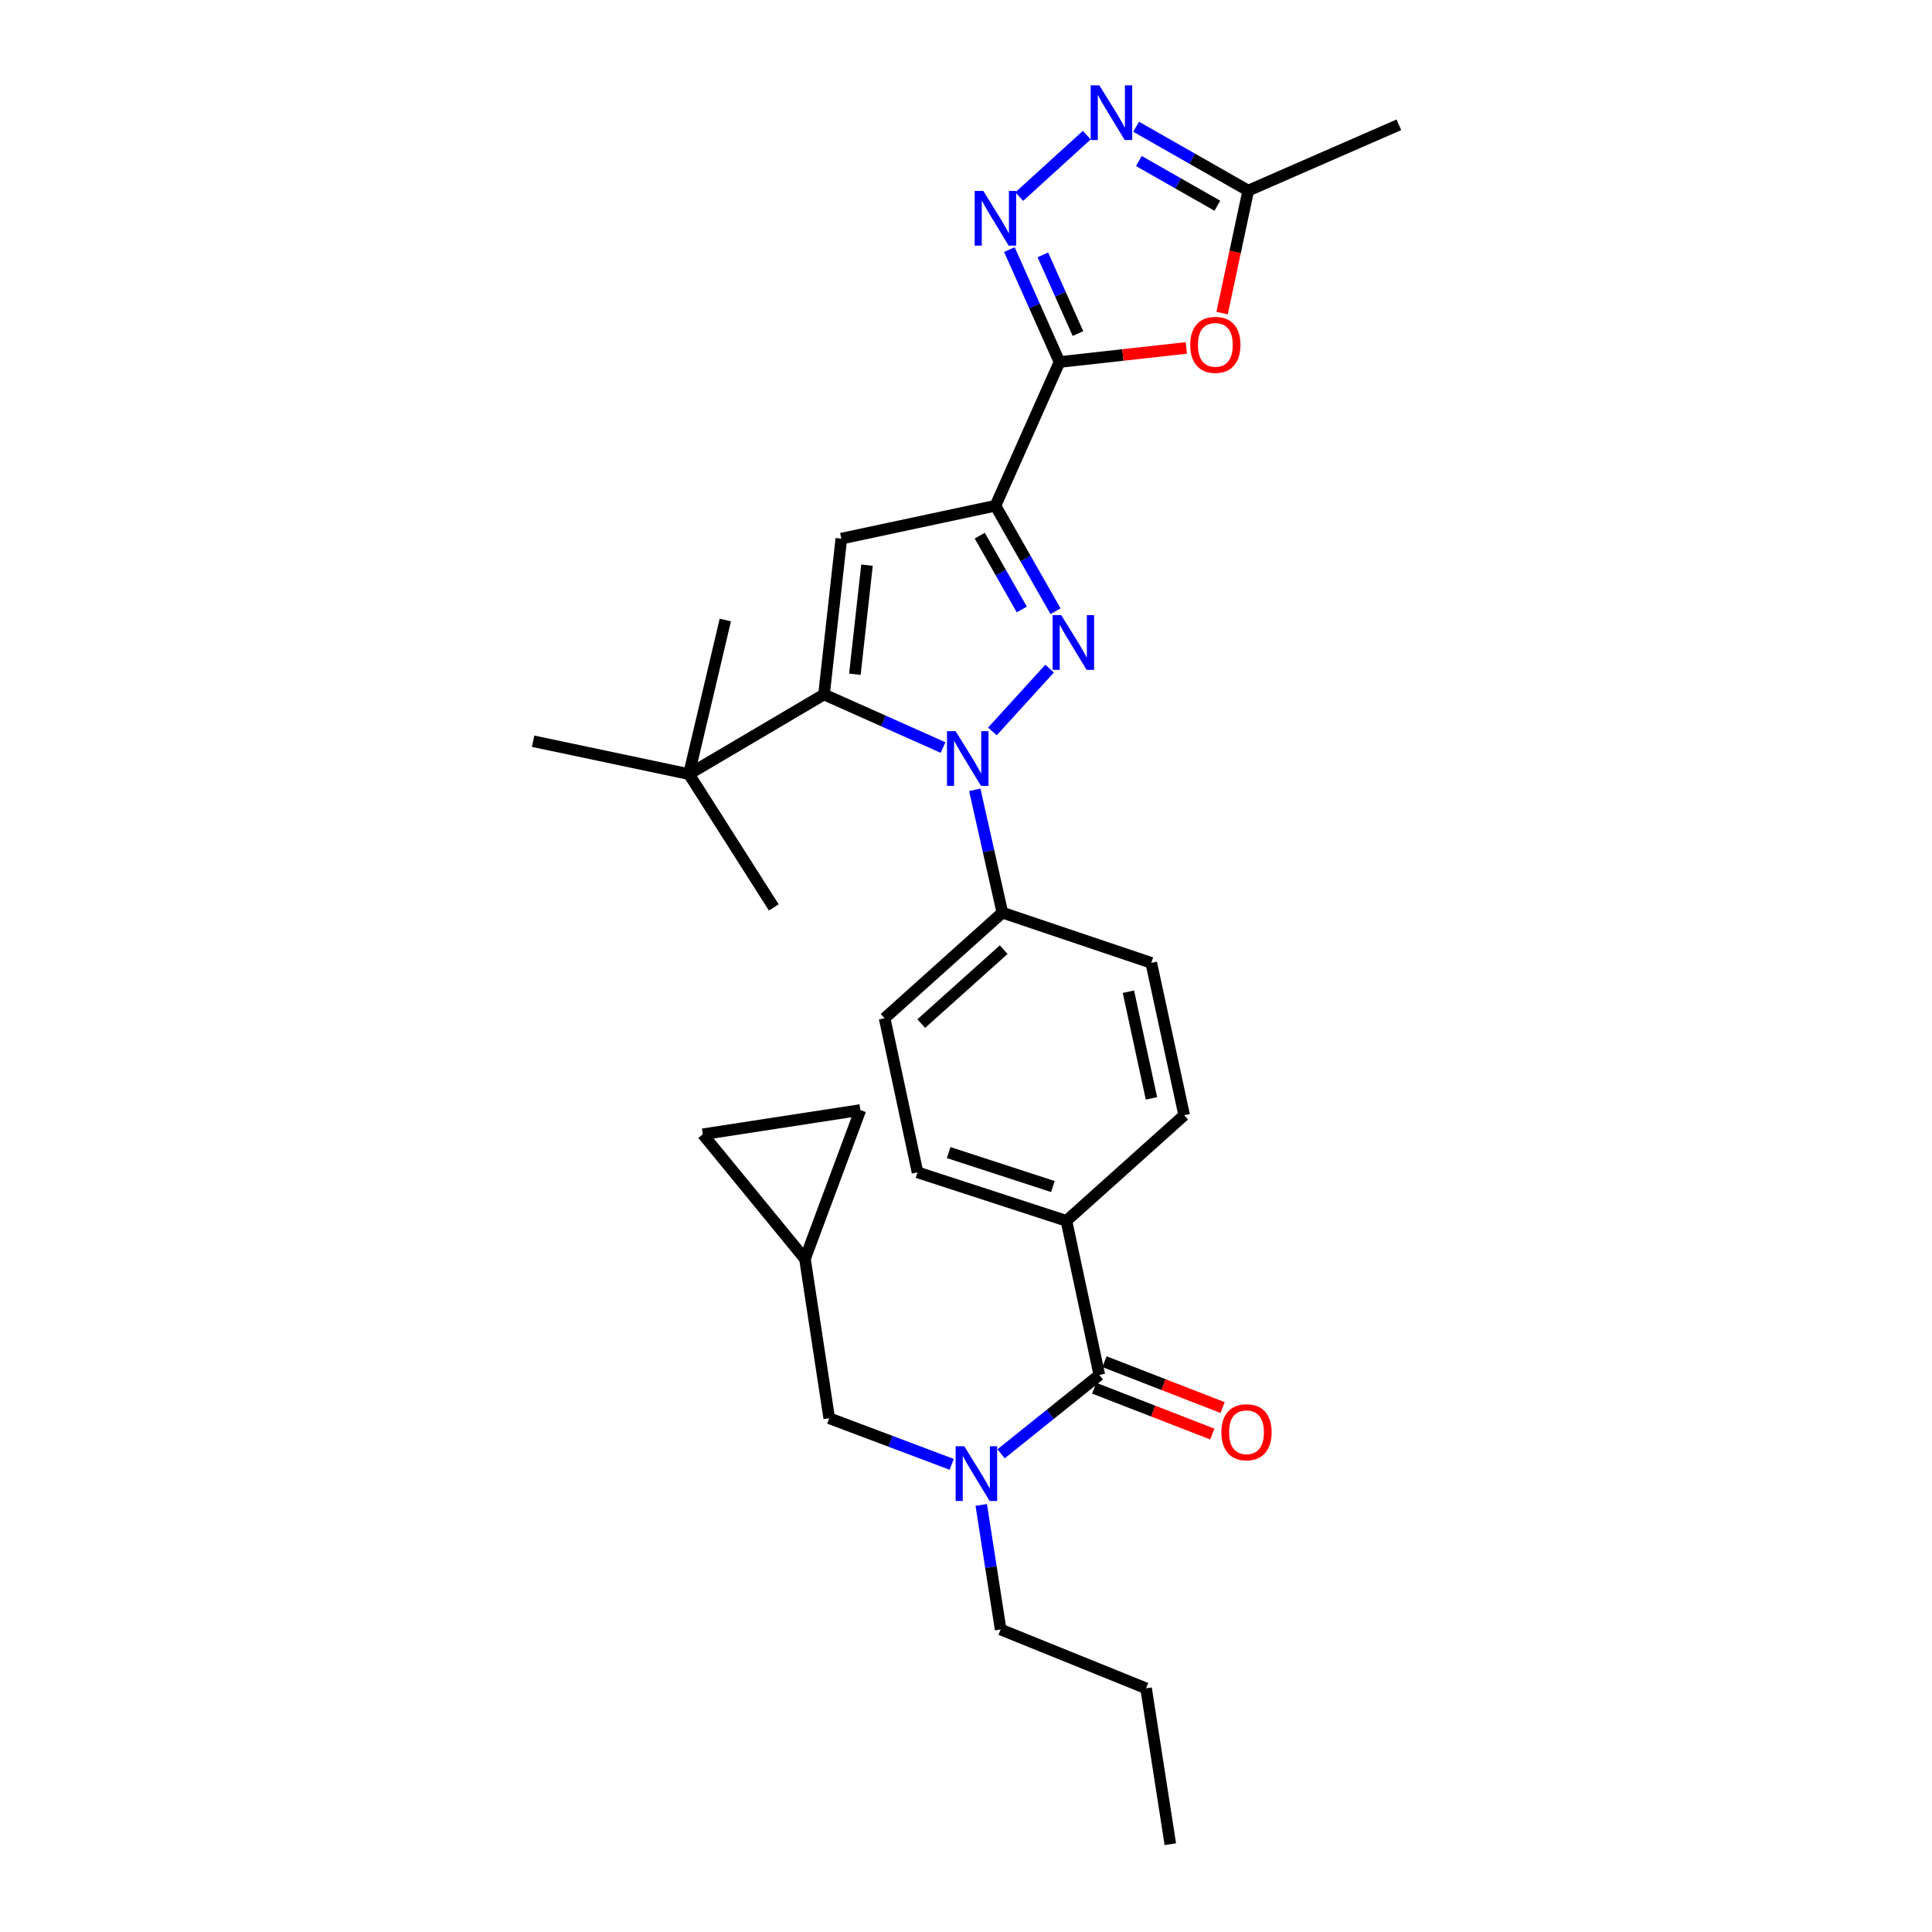 <?xml version='1.0' encoding='iso-8859-1'?>
<svg version='1.1' baseProfile='full'
              xmlns='http://www.w3.org/2000/svg'
                      xmlns:rdkit='http://www.rdkit.org/xml'
                      xmlns:xlink='http://www.w3.org/1999/xlink'
                  xml:space='preserve'
width='1000px' height='1000px' viewBox='0 0 1000 1000'>
<!-- END OF HEADER -->
<rect style='opacity:1.0;fill:#FFFFFF;stroke:none' width='1000' height='1000' x='0' y='0'> </rect>
<path class='bond-0' d='M 435.47,278.799 L 426.509,359.453' style='fill:none;fill-rule:evenodd;stroke:#000000;stroke-width:6px;stroke-linecap:butt;stroke-linejoin:miter;stroke-opacity:1' />
<path class='bond-0' d='M 448.754,292.522 L 442.481,348.98' style='fill:none;fill-rule:evenodd;stroke:#000000;stroke-width:6px;stroke-linecap:butt;stroke-linejoin:miter;stroke-opacity:1' />
<path class='bond-1' d='M 435.47,278.799 L 515.233,261.767' style='fill:none;fill-rule:evenodd;stroke:#000000;stroke-width:6px;stroke-linecap:butt;stroke-linejoin:miter;stroke-opacity:1' />
<path class='bond-2' d='M 426.509,359.453 L 356.607,400.679' style='fill:none;fill-rule:evenodd;stroke:#000000;stroke-width:6px;stroke-linecap:butt;stroke-linejoin:miter;stroke-opacity:1' />
<path class='bond-3' d='M 426.509,359.453 L 457.316,373.187' style='fill:none;fill-rule:evenodd;stroke:#000000;stroke-width:6px;stroke-linecap:butt;stroke-linejoin:miter;stroke-opacity:1' />
<path class='bond-3' d='M 457.316,373.187 L 488.123,386.921' style='fill:none;fill-rule:evenodd;stroke:#0000FF;stroke-width:6px;stroke-linecap:butt;stroke-linejoin:miter;stroke-opacity:1' />
<path class='bond-4' d='M 513.67,378.59 L 543.272,346.074' style='fill:none;fill-rule:evenodd;stroke:#0000FF;stroke-width:6px;stroke-linecap:butt;stroke-linejoin:miter;stroke-opacity:1' />
<path class='bond-5' d='M 504.541,408.821 L 511.682,440.6' style='fill:none;fill-rule:evenodd;stroke:#0000FF;stroke-width:6px;stroke-linecap:butt;stroke-linejoin:miter;stroke-opacity:1' />
<path class='bond-5' d='M 511.682,440.6 L 518.823,472.38' style='fill:none;fill-rule:evenodd;stroke:#000000;stroke-width:6px;stroke-linecap:butt;stroke-linejoin:miter;stroke-opacity:1' />
<path class='bond-6' d='M 546.341,316.371 L 530.787,289.069' style='fill:none;fill-rule:evenodd;stroke:#0000FF;stroke-width:6px;stroke-linecap:butt;stroke-linejoin:miter;stroke-opacity:1' />
<path class='bond-6' d='M 530.787,289.069 L 515.233,261.767' style='fill:none;fill-rule:evenodd;stroke:#000000;stroke-width:6px;stroke-linecap:butt;stroke-linejoin:miter;stroke-opacity:1' />
<path class='bond-6' d='M 528.886,315.466 L 517.999,296.354' style='fill:none;fill-rule:evenodd;stroke:#0000FF;stroke-width:6px;stroke-linecap:butt;stroke-linejoin:miter;stroke-opacity:1' />
<path class='bond-6' d='M 517.999,296.354 L 507.111,277.243' style='fill:none;fill-rule:evenodd;stroke:#000000;stroke-width:6px;stroke-linecap:butt;stroke-linejoin:miter;stroke-opacity:1' />
<path class='bond-7' d='M 515.233,261.767 L 548.397,187.376' style='fill:none;fill-rule:evenodd;stroke:#000000;stroke-width:6px;stroke-linecap:butt;stroke-linejoin:miter;stroke-opacity:1' />
<path class='bond-8' d='M 548.397,187.376 L 581.214,183.73' style='fill:none;fill-rule:evenodd;stroke:#000000;stroke-width:6px;stroke-linecap:butt;stroke-linejoin:miter;stroke-opacity:1' />
<path class='bond-8' d='M 581.214,183.73 L 614.03,180.084' style='fill:none;fill-rule:evenodd;stroke:#FF0000;stroke-width:6px;stroke-linecap:butt;stroke-linejoin:miter;stroke-opacity:1' />
<path class='bond-9' d='M 548.397,187.376 L 535.426,158.283' style='fill:none;fill-rule:evenodd;stroke:#000000;stroke-width:6px;stroke-linecap:butt;stroke-linejoin:miter;stroke-opacity:1' />
<path class='bond-9' d='M 535.426,158.283 L 522.454,129.189' style='fill:none;fill-rule:evenodd;stroke:#0000FF;stroke-width:6px;stroke-linecap:butt;stroke-linejoin:miter;stroke-opacity:1' />
<path class='bond-9' d='M 557.948,172.655 L 548.868,152.289' style='fill:none;fill-rule:evenodd;stroke:#000000;stroke-width:6px;stroke-linecap:butt;stroke-linejoin:miter;stroke-opacity:1' />
<path class='bond-9' d='M 548.868,152.289 L 539.788,131.924' style='fill:none;fill-rule:evenodd;stroke:#0000FF;stroke-width:6px;stroke-linecap:butt;stroke-linejoin:miter;stroke-opacity:1' />
<path class='bond-10' d='M 632.551,162.055 L 639.317,130.354' style='fill:none;fill-rule:evenodd;stroke:#FF0000;stroke-width:6px;stroke-linecap:butt;stroke-linejoin:miter;stroke-opacity:1' />
<path class='bond-10' d='M 639.317,130.354 L 646.083,98.652' style='fill:none;fill-rule:evenodd;stroke:#000000;stroke-width:6px;stroke-linecap:butt;stroke-linejoin:miter;stroke-opacity:1' />
<path class='bond-11' d='M 646.083,98.652 L 617.071,82.127' style='fill:none;fill-rule:evenodd;stroke:#000000;stroke-width:6px;stroke-linecap:butt;stroke-linejoin:miter;stroke-opacity:1' />
<path class='bond-11' d='M 617.071,82.127 L 588.059,65.602' style='fill:none;fill-rule:evenodd;stroke:#0000FF;stroke-width:6px;stroke-linecap:butt;stroke-linejoin:miter;stroke-opacity:1' />
<path class='bond-11' d='M 630.095,106.483 L 609.787,94.916' style='fill:none;fill-rule:evenodd;stroke:#000000;stroke-width:6px;stroke-linecap:butt;stroke-linejoin:miter;stroke-opacity:1' />
<path class='bond-11' d='M 609.787,94.916 L 589.478,83.349' style='fill:none;fill-rule:evenodd;stroke:#0000FF;stroke-width:6px;stroke-linecap:butt;stroke-linejoin:miter;stroke-opacity:1' />
<path class='bond-12' d='M 646.083,98.652 L 724.055,64.596' style='fill:none;fill-rule:evenodd;stroke:#000000;stroke-width:6px;stroke-linecap:butt;stroke-linejoin:miter;stroke-opacity:1' />
<path class='bond-13' d='M 562.512,69.951 L 527.571,101.761' style='fill:none;fill-rule:evenodd;stroke:#0000FF;stroke-width:6px;stroke-linecap:butt;stroke-linejoin:miter;stroke-opacity:1' />
<path class='bond-14' d='M 518.823,472.38 L 457.874,527.048' style='fill:none;fill-rule:evenodd;stroke:#000000;stroke-width:6px;stroke-linecap:butt;stroke-linejoin:miter;stroke-opacity:1' />
<path class='bond-14' d='M 519.508,491.536 L 476.844,529.804' style='fill:none;fill-rule:evenodd;stroke:#000000;stroke-width:6px;stroke-linecap:butt;stroke-linejoin:miter;stroke-opacity:1' />
<path class='bond-15' d='M 518.823,472.38 L 595.895,498.373' style='fill:none;fill-rule:evenodd;stroke:#000000;stroke-width:6px;stroke-linecap:butt;stroke-linejoin:miter;stroke-opacity:1' />
<path class='bond-16' d='M 457.874,527.048 L 474.906,606.811' style='fill:none;fill-rule:evenodd;stroke:#000000;stroke-width:6px;stroke-linecap:butt;stroke-linejoin:miter;stroke-opacity:1' />
<path class='bond-17' d='M 474.906,606.811 L 551.979,631.905' style='fill:none;fill-rule:evenodd;stroke:#000000;stroke-width:6px;stroke-linecap:butt;stroke-linejoin:miter;stroke-opacity:1' />
<path class='bond-17' d='M 491.023,596.58 L 544.974,614.146' style='fill:none;fill-rule:evenodd;stroke:#000000;stroke-width:6px;stroke-linecap:butt;stroke-linejoin:miter;stroke-opacity:1' />
<path class='bond-18' d='M 551.979,631.905 L 612.927,577.236' style='fill:none;fill-rule:evenodd;stroke:#000000;stroke-width:6px;stroke-linecap:butt;stroke-linejoin:miter;stroke-opacity:1' />
<path class='bond-19' d='M 551.979,631.905 L 569.011,711.668' style='fill:none;fill-rule:evenodd;stroke:#000000;stroke-width:6px;stroke-linecap:butt;stroke-linejoin:miter;stroke-opacity:1' />
<path class='bond-20' d='M 612.927,577.236 L 595.895,498.373' style='fill:none;fill-rule:evenodd;stroke:#000000;stroke-width:6px;stroke-linecap:butt;stroke-linejoin:miter;stroke-opacity:1' />
<path class='bond-20' d='M 595.986,568.514 L 584.064,513.309' style='fill:none;fill-rule:evenodd;stroke:#000000;stroke-width:6px;stroke-linecap:butt;stroke-linejoin:miter;stroke-opacity:1' />
<path class='bond-21' d='M 566.347,718.528 L 596.916,730.395' style='fill:none;fill-rule:evenodd;stroke:#000000;stroke-width:6px;stroke-linecap:butt;stroke-linejoin:miter;stroke-opacity:1' />
<path class='bond-21' d='M 596.916,730.395 L 627.486,742.263' style='fill:none;fill-rule:evenodd;stroke:#FF0000;stroke-width:6px;stroke-linecap:butt;stroke-linejoin:miter;stroke-opacity:1' />
<path class='bond-21' d='M 571.674,704.808 L 602.243,716.675' style='fill:none;fill-rule:evenodd;stroke:#000000;stroke-width:6px;stroke-linecap:butt;stroke-linejoin:miter;stroke-opacity:1' />
<path class='bond-21' d='M 602.243,716.675 L 632.812,728.542' style='fill:none;fill-rule:evenodd;stroke:#FF0000;stroke-width:6px;stroke-linecap:butt;stroke-linejoin:miter;stroke-opacity:1' />
<path class='bond-22' d='M 569.011,711.668 L 543.585,732.081' style='fill:none;fill-rule:evenodd;stroke:#000000;stroke-width:6px;stroke-linecap:butt;stroke-linejoin:miter;stroke-opacity:1' />
<path class='bond-22' d='M 543.585,732.081 L 518.16,752.494' style='fill:none;fill-rule:evenodd;stroke:#0000FF;stroke-width:6px;stroke-linecap:butt;stroke-linejoin:miter;stroke-opacity:1' />
<path class='bond-23' d='M 507.899,778.956 L 512.911,811.187' style='fill:none;fill-rule:evenodd;stroke:#0000FF;stroke-width:6px;stroke-linecap:butt;stroke-linejoin:miter;stroke-opacity:1' />
<path class='bond-23' d='M 512.911,811.187 L 517.923,843.417' style='fill:none;fill-rule:evenodd;stroke:#000000;stroke-width:6px;stroke-linecap:butt;stroke-linejoin:miter;stroke-opacity:1' />
<path class='bond-24' d='M 492.605,757.945 L 460.902,746.008' style='fill:none;fill-rule:evenodd;stroke:#0000FF;stroke-width:6px;stroke-linecap:butt;stroke-linejoin:miter;stroke-opacity:1' />
<path class='bond-24' d='M 460.902,746.008 L 429.199,734.072' style='fill:none;fill-rule:evenodd;stroke:#000000;stroke-width:6px;stroke-linecap:butt;stroke-linejoin:miter;stroke-opacity:1' />
<path class='bond-25' d='M 356.607,400.679 L 400.515,469.689' style='fill:none;fill-rule:evenodd;stroke:#000000;stroke-width:6px;stroke-linecap:butt;stroke-linejoin:miter;stroke-opacity:1' />
<path class='bond-26' d='M 356.607,400.679 L 375.421,320.916' style='fill:none;fill-rule:evenodd;stroke:#000000;stroke-width:6px;stroke-linecap:butt;stroke-linejoin:miter;stroke-opacity:1' />
<path class='bond-27' d='M 356.607,400.679 L 275.945,383.655' style='fill:none;fill-rule:evenodd;stroke:#000000;stroke-width:6px;stroke-linecap:butt;stroke-linejoin:miter;stroke-opacity:1' />
<path class='bond-28' d='M 416.648,651.627 L 363.778,587.097' style='fill:none;fill-rule:evenodd;stroke:#000000;stroke-width:6px;stroke-linecap:butt;stroke-linejoin:miter;stroke-opacity:1' />
<path class='bond-29' d='M 416.648,651.627 L 445.331,574.546' style='fill:none;fill-rule:evenodd;stroke:#000000;stroke-width:6px;stroke-linecap:butt;stroke-linejoin:miter;stroke-opacity:1' />
<path class='bond-30' d='M 416.648,651.627 L 429.199,734.072' style='fill:none;fill-rule:evenodd;stroke:#000000;stroke-width:6px;stroke-linecap:butt;stroke-linejoin:miter;stroke-opacity:1' />
<path class='bond-31' d='M 363.778,587.097 L 445.331,574.546' style='fill:none;fill-rule:evenodd;stroke:#000000;stroke-width:6px;stroke-linecap:butt;stroke-linejoin:miter;stroke-opacity:1' />
<path class='bond-32' d='M 517.923,843.417 L 593.205,873.883' style='fill:none;fill-rule:evenodd;stroke:#000000;stroke-width:6px;stroke-linecap:butt;stroke-linejoin:miter;stroke-opacity:1' />
<path class='bond-33' d='M 593.205,873.883 L 605.756,954.545' style='fill:none;fill-rule:evenodd;stroke:#000000;stroke-width:6px;stroke-linecap:butt;stroke-linejoin:miter;stroke-opacity:1' />
<path  class='atom-2' d='M 494.639 378.457
L 503.919 393.457
Q 504.839 394.937, 506.319 397.617
Q 507.799 400.297, 507.879 400.457
L 507.879 378.457
L 511.639 378.457
L 511.639 406.777
L 507.759 406.777
L 497.799 390.377
Q 496.639 388.457, 495.399 386.257
Q 494.199 384.057, 493.839 383.377
L 493.839 406.777
L 490.159 406.777
L 490.159 378.457
L 494.639 378.457
' fill='#0000FF'/>
<path  class='atom-3' d='M 549.308 318.408
L 558.588 333.408
Q 559.508 334.888, 560.988 337.568
Q 562.468 340.248, 562.548 340.408
L 562.548 318.408
L 566.308 318.408
L 566.308 346.728
L 562.428 346.728
L 552.468 330.328
Q 551.308 328.408, 550.068 326.208
Q 548.868 324.008, 548.508 323.328
L 548.508 346.728
L 544.828 346.728
L 544.828 318.408
L 549.308 318.408
' fill='#0000FF'/>
<path  class='atom-6' d='M 616.059 178.494
Q 616.059 171.694, 619.419 167.894
Q 622.779 164.094, 629.059 164.094
Q 635.339 164.094, 638.699 167.894
Q 642.059 171.694, 642.059 178.494
Q 642.059 185.374, 638.659 189.294
Q 635.259 193.174, 629.059 193.174
Q 622.819 193.174, 619.419 189.294
Q 616.059 185.414, 616.059 178.494
M 629.059 189.974
Q 633.379 189.974, 635.699 187.094
Q 638.059 184.174, 638.059 178.494
Q 638.059 172.934, 635.699 170.134
Q 633.379 167.294, 629.059 167.294
Q 624.739 167.294, 622.379 170.094
Q 620.059 172.894, 620.059 178.494
Q 620.059 184.214, 622.379 187.094
Q 624.739 189.974, 629.059 189.974
' fill='#FF0000'/>
<path  class='atom-8' d='M 569.022 44.165
L 578.302 59.165
Q 579.222 60.645, 580.702 63.325
Q 582.182 66.005, 582.262 66.165
L 582.262 44.165
L 586.022 44.165
L 586.022 72.485
L 582.142 72.485
L 572.182 56.085
Q 571.022 54.165, 569.782 51.965
Q 568.582 49.765, 568.222 49.085
L 568.222 72.485
L 564.542 72.485
L 564.542 44.165
L 569.022 44.165
' fill='#0000FF'/>
<path  class='atom-9' d='M 508.973 98.834
L 518.253 113.833
Q 519.173 115.313, 520.653 117.993
Q 522.133 120.673, 522.213 120.833
L 522.213 98.834
L 525.973 98.834
L 525.973 127.153
L 522.093 127.153
L 512.133 110.753
Q 510.973 108.833, 509.733 106.633
Q 508.533 104.433, 508.173 103.753
L 508.173 127.153
L 504.493 127.153
L 504.493 98.834
L 508.973 98.834
' fill='#0000FF'/>
<path  class='atom-18' d='M 632.192 741.323
Q 632.192 734.523, 635.552 730.723
Q 638.912 726.923, 645.192 726.923
Q 651.472 726.923, 654.832 730.723
Q 658.192 734.523, 658.192 741.323
Q 658.192 748.203, 654.792 752.123
Q 651.392 756.003, 645.192 756.003
Q 638.952 756.003, 635.552 752.123
Q 632.192 748.243, 632.192 741.323
M 645.192 752.803
Q 649.512 752.803, 651.832 749.923
Q 654.192 747.003, 654.192 741.323
Q 654.192 735.763, 651.832 732.963
Q 649.512 730.123, 645.192 730.123
Q 640.872 730.123, 638.512 732.923
Q 636.192 735.723, 636.192 741.323
Q 636.192 747.043, 638.512 749.923
Q 640.872 752.803, 645.192 752.803
' fill='#FF0000'/>
<path  class='atom-19' d='M 499.12 748.595
L 508.4 763.595
Q 509.32 765.075, 510.8 767.755
Q 512.28 770.435, 512.36 770.595
L 512.36 748.595
L 516.12 748.595
L 516.12 776.915
L 512.24 776.915
L 502.28 760.515
Q 501.12 758.595, 499.88 756.395
Q 498.68 754.195, 498.32 753.515
L 498.32 776.915
L 494.64 776.915
L 494.64 748.595
L 499.12 748.595
' fill='#0000FF'/>
</svg>
